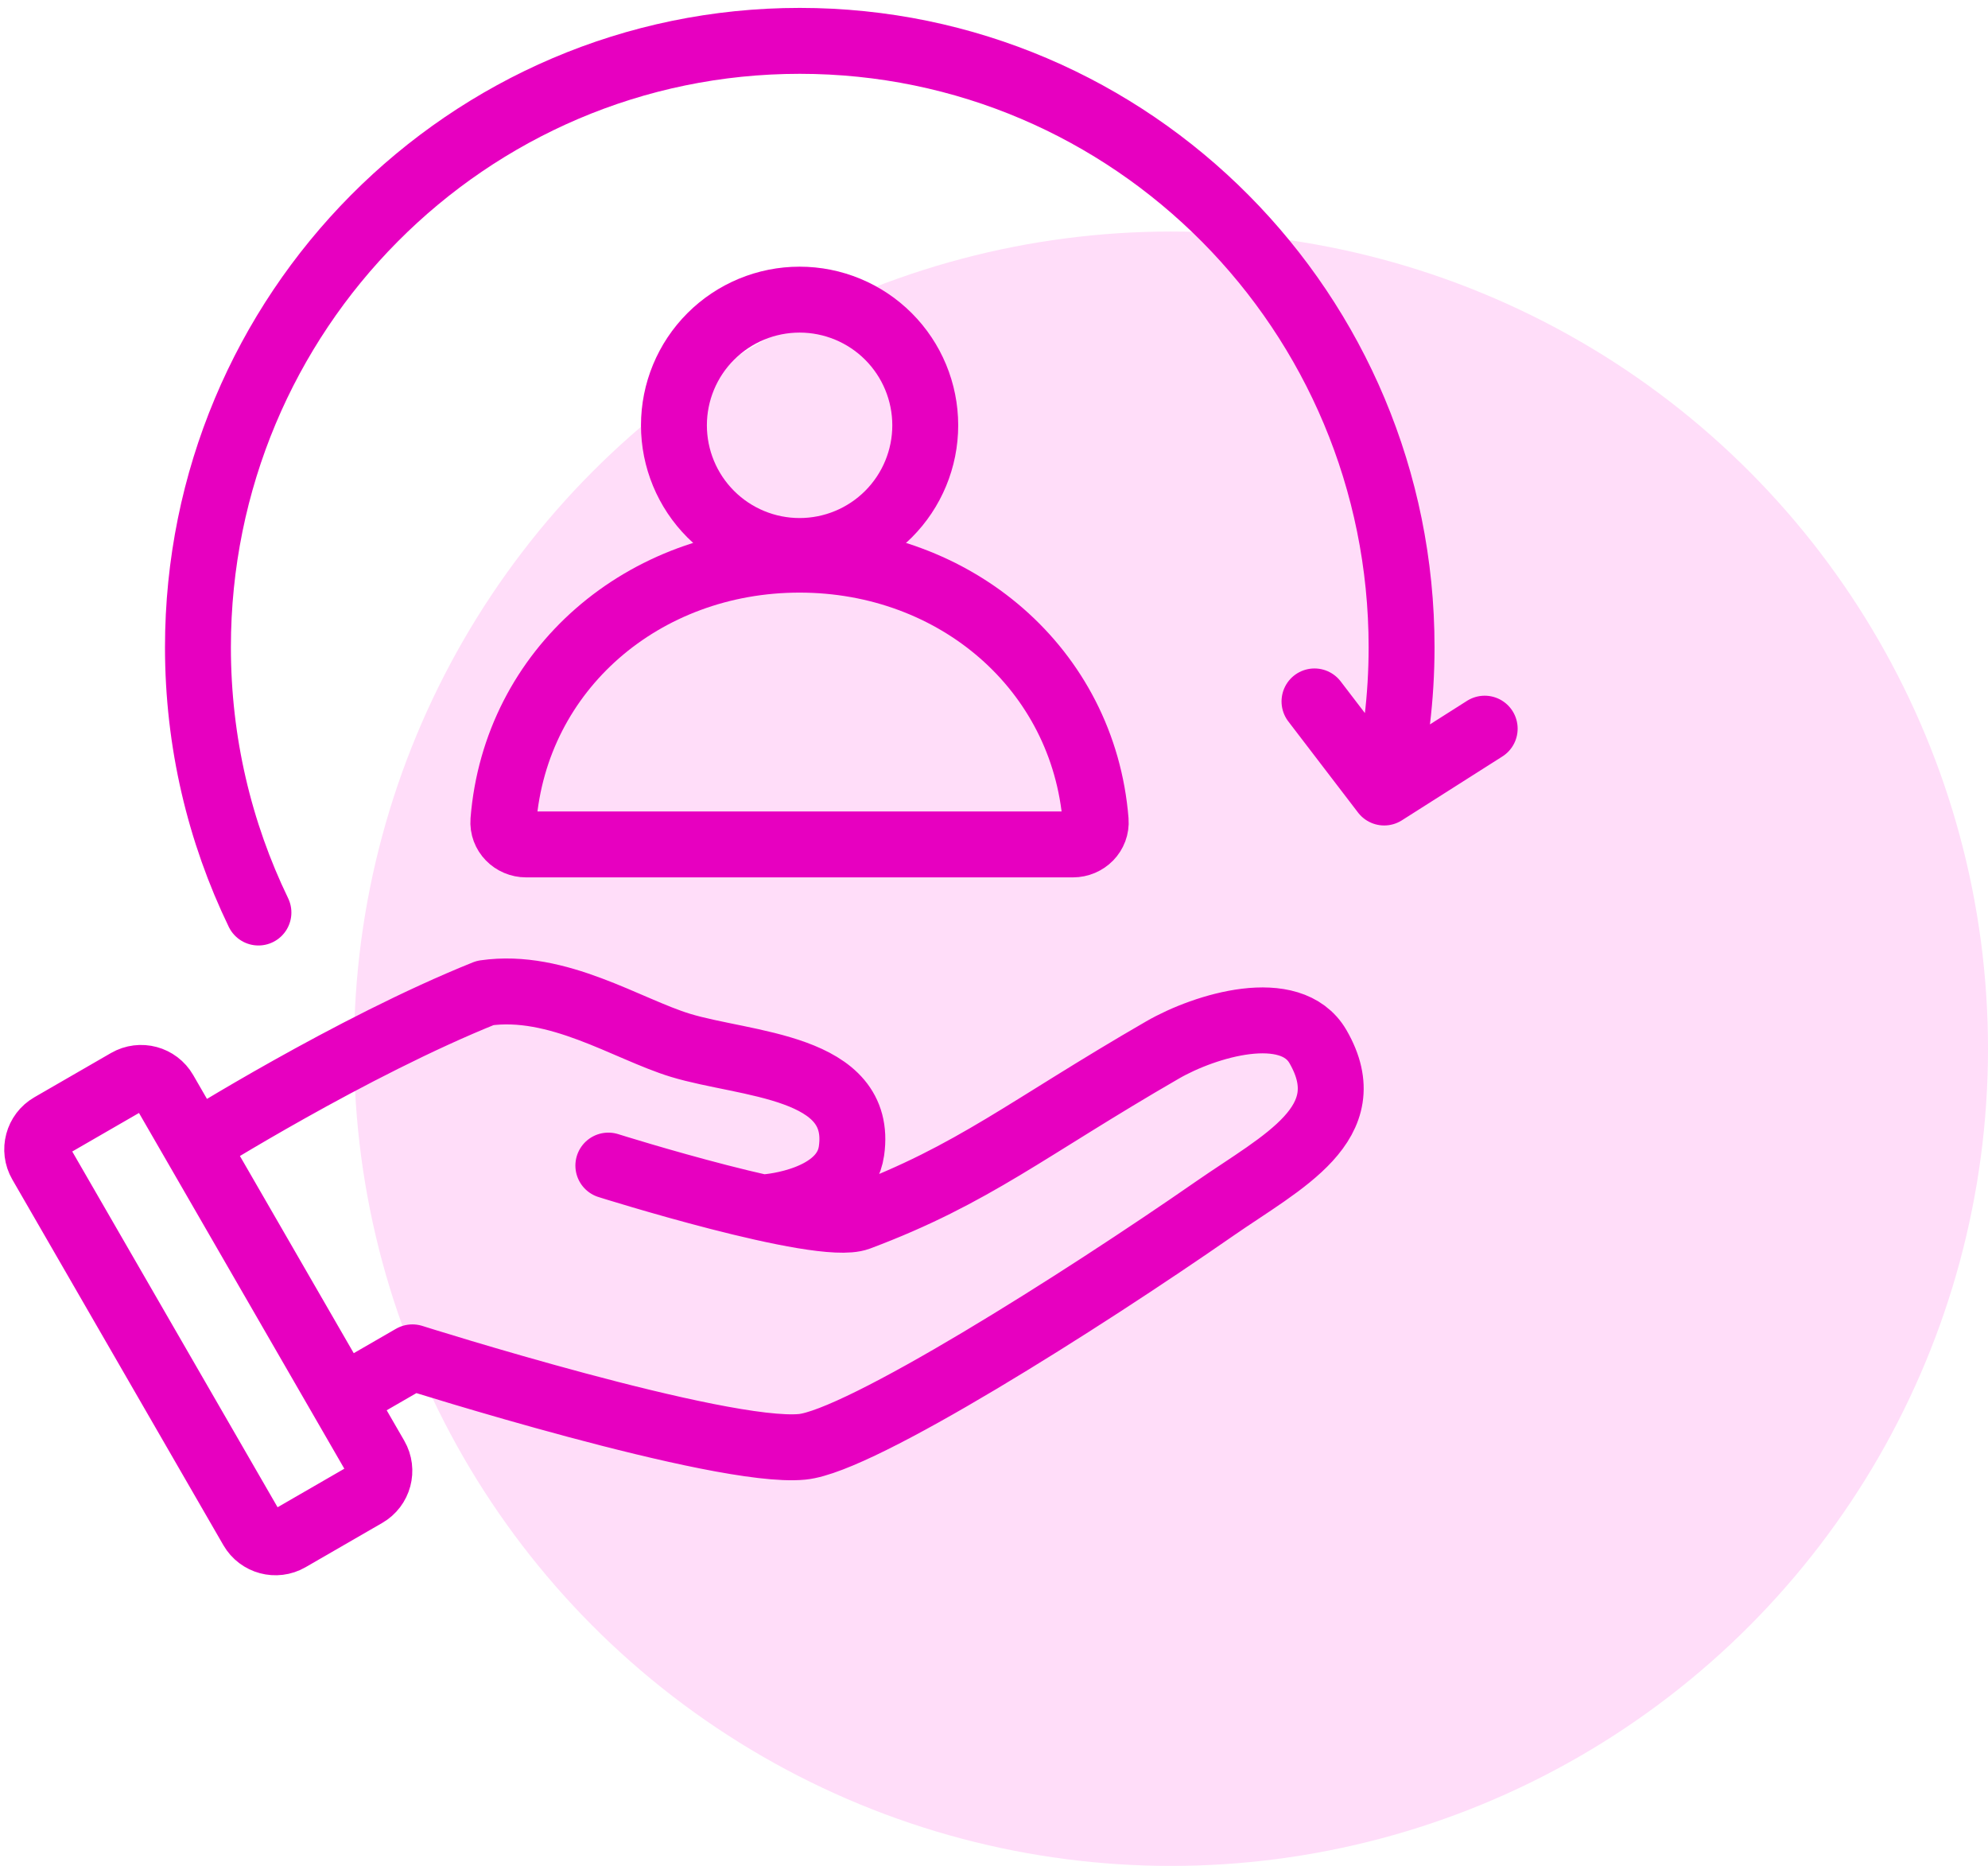 <svg xmlns="http://www.w3.org/2000/svg" width="146" height="137" viewBox="0 0 146 137" fill="none"><circle cx="86" cy="77" r="60" fill="#FFDDF9"></circle><path d="M67.951 31.228C67.951 33.675 66.978 36.023 65.248 37.753C63.517 39.484 61.17 40.456 58.722 40.456C56.275 40.456 53.928 39.484 52.197 37.753C50.467 36.023 49.494 33.675 49.494 31.228C49.494 28.781 50.467 26.433 52.197 24.703C53.928 22.972 56.275 22 58.722 22C61.17 22 63.517 22.972 65.248 24.703C66.978 26.433 67.951 28.781 67.951 31.228Z" stroke="#E700C0" stroke-width="4.84" stroke-linecap="round" stroke-linejoin="round"></path><path d="M58.718 41.091C47.259 41.091 37.862 49.123 36.969 60.256C36.893 61.216 37.681 62 38.644 62H78.793C79.756 62 80.544 61.216 80.467 60.256C79.574 49.123 70.178 41.091 58.718 41.091Z" stroke="#E700C0" stroke-width="4.84"></path><path d="M18.98 67C16.134 61.117 14.537 54.507 14.537 47.522C14.537 22.933 34.325 3 58.735 3C83.144 3 102.933 22.933 102.933 47.522C102.933 51.198 102.49 54.771 101.656 58.188M101.656 58.188L96.537 51.5M101.656 58.188L109.037 53.5" stroke="#E700C0" stroke-width="4.84" stroke-linecap="round"></path><path d="M14.343 84.04L12.093 80.143C11.541 79.187 10.318 78.859 9.361 79.411L3.732 82.661C2.775 83.213 2.448 84.437 3 85.393L18.5 112.24C19.052 113.197 20.276 113.524 21.232 112.972L26.861 109.722C27.818 109.17 28.146 107.947 27.593 106.99L25.093 102.66M14.343 84.04L25.093 102.66M14.343 84.04C14.343 84.04 25.785 76.857 35.628 72.906C40.958 72.138 46.046 75.552 49.971 76.75C54.753 78.209 63.436 78.213 62.533 84.508C62.007 88.177 56.411 88.62 56.411 88.62M44.677 85.58C44.677 85.58 60.203 90.472 63.051 89.405C71.531 86.228 75.426 82.838 85.385 77.088C88.503 75.288 94.795 73.387 96.795 76.851C100.045 82.48 94.166 85.297 89.22 88.73C79.362 95.573 63.161 105.817 58.909 106.23C52.896 106.815 30.289 99.66 30.289 99.66L25.093 102.66" stroke="#E700C0" stroke-width="4.84" stroke-linecap="round" stroke-linejoin="round"></path></svg>
